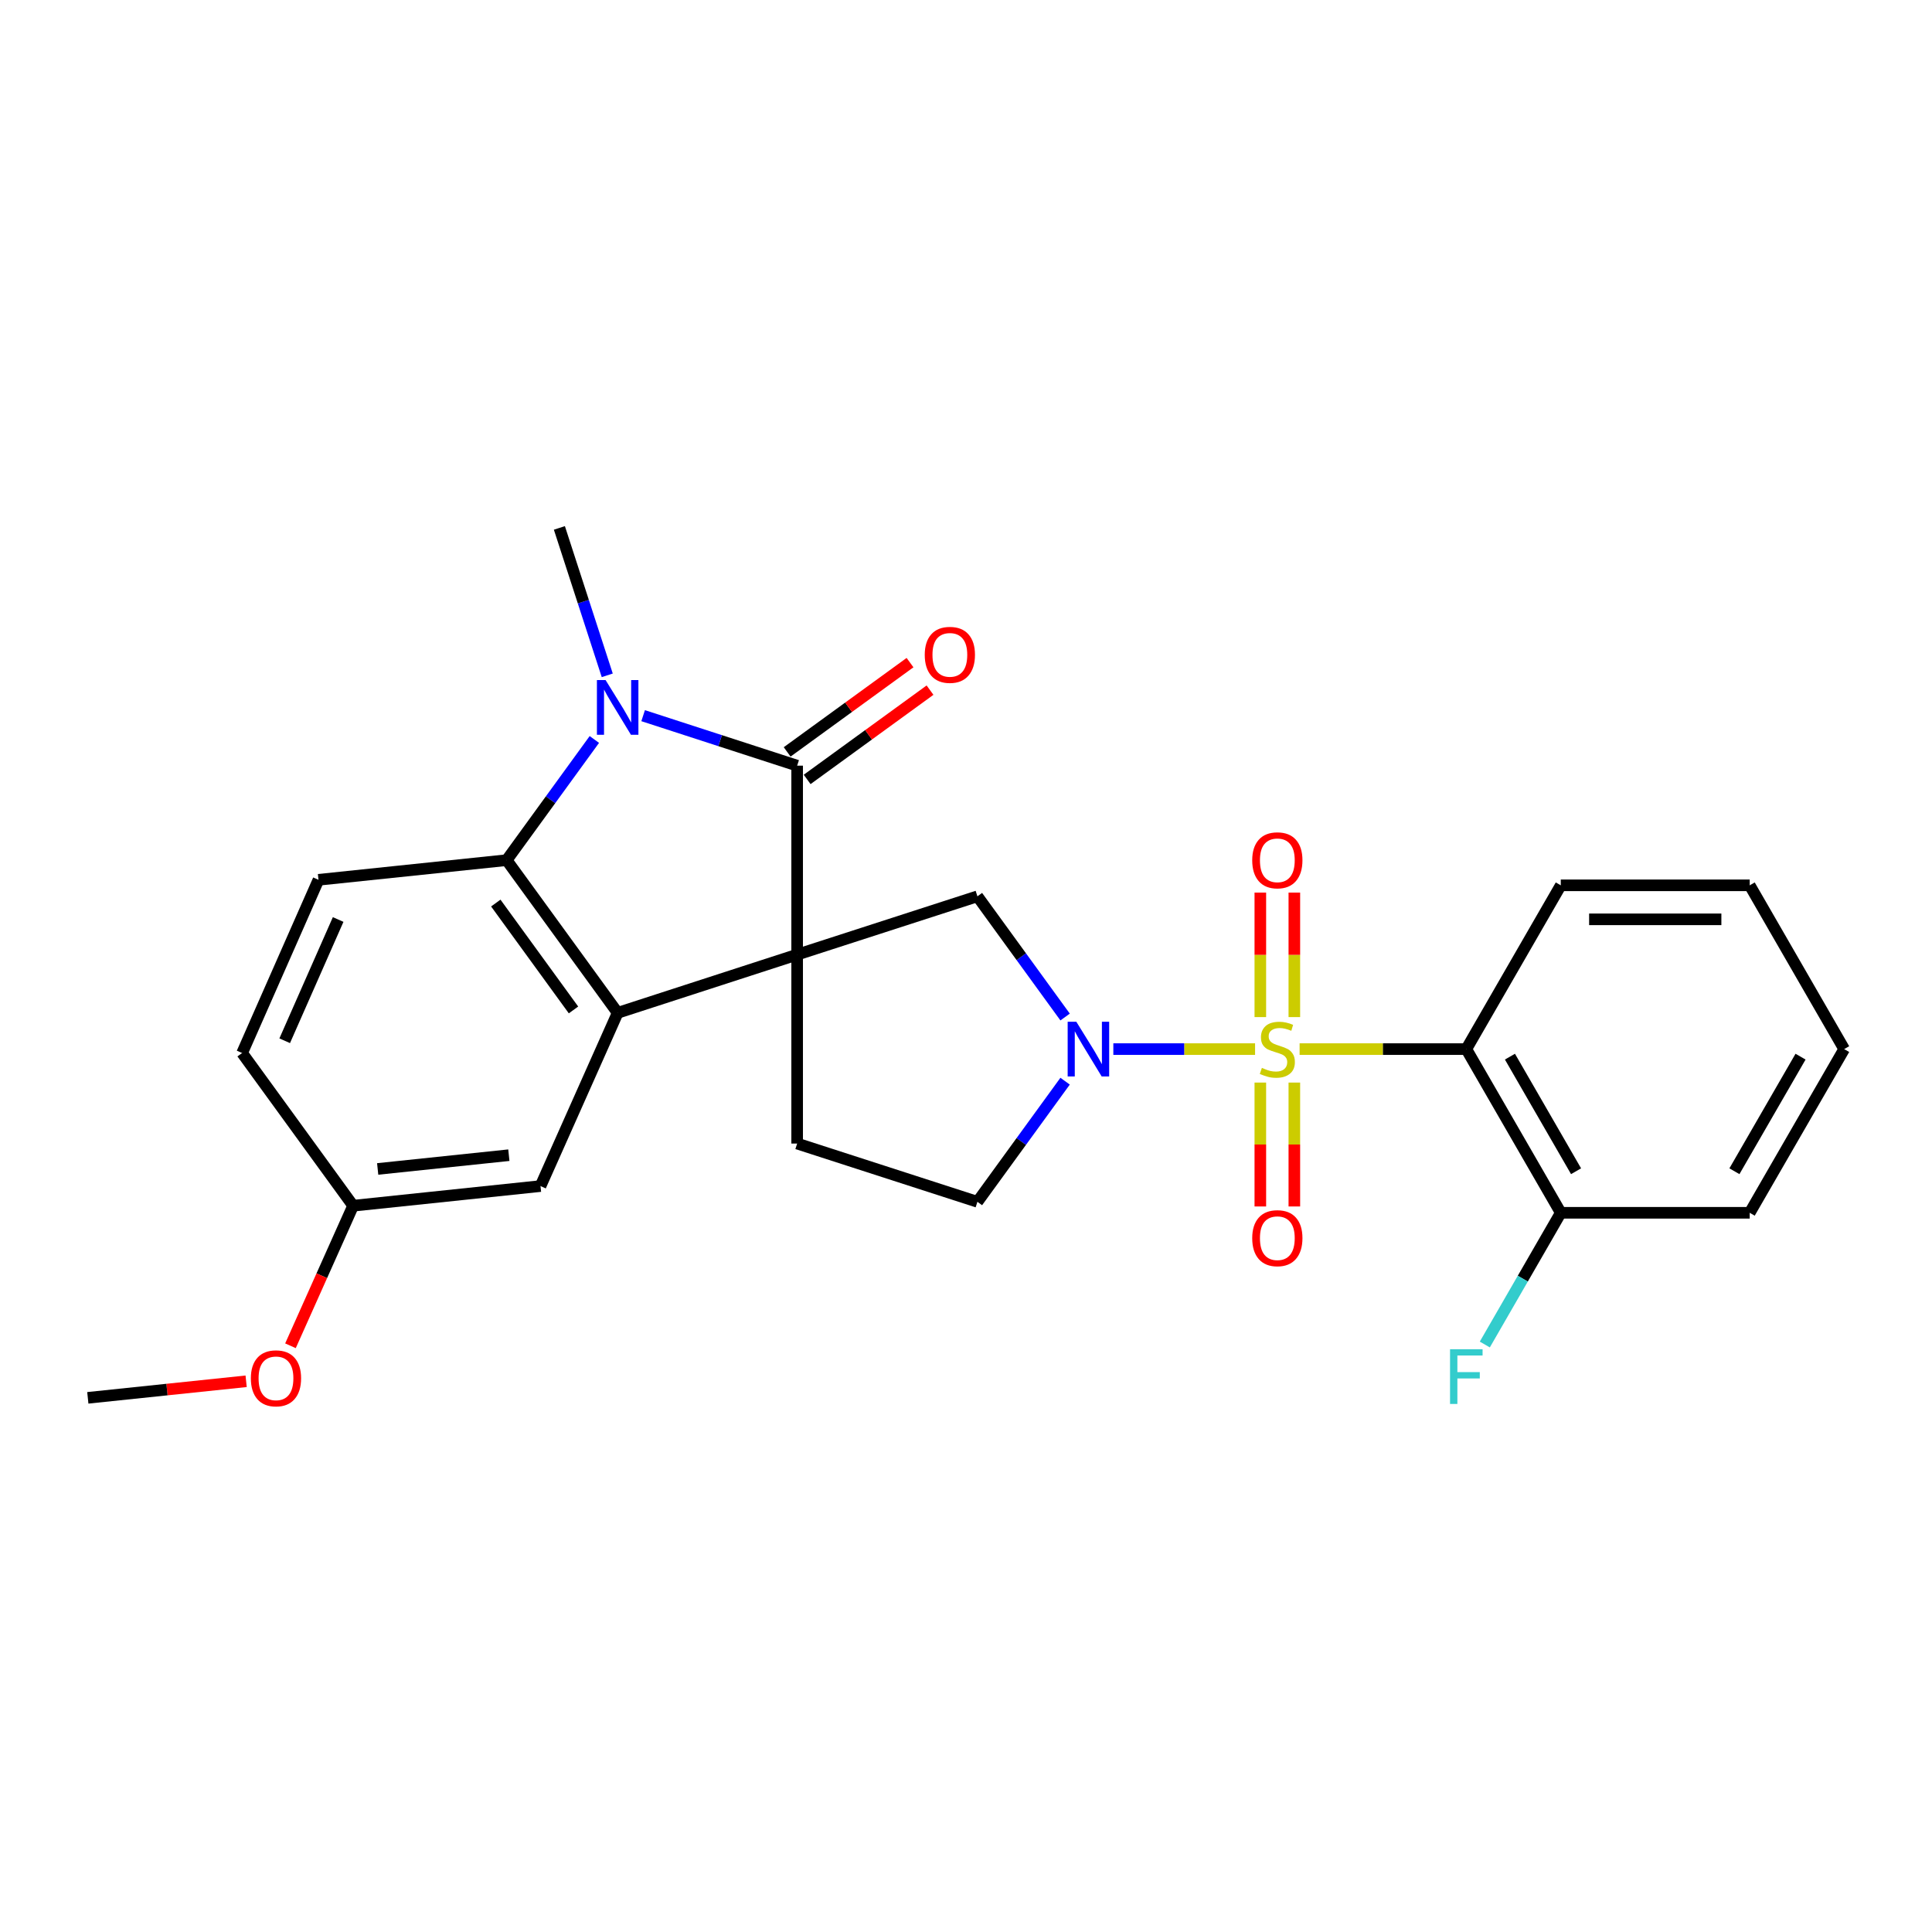 <?xml version='1.0' encoding='iso-8859-1'?>
<svg version='1.1' baseProfile='full'
              xmlns='http://www.w3.org/2000/svg'
                      xmlns:rdkit='http://www.rdkit.org/xml'
                      xmlns:xlink='http://www.w3.org/1999/xlink'
                  xml:space='preserve'
width='1000px' height='1000px' viewBox='0 0 1000 1000'>
<!-- END OF HEADER -->
<rect style='opacity:1.0;fill:#FFFFFF;stroke:none' width='1000' height='1000' x='0' y='0'> </rect>
<path class='bond-1' d='M 412.604,494.108 L 412.604,396.305' style='fill:none;fill-rule:evenodd;stroke:#000000;stroke-width:6px;stroke-linecap:butt;stroke-linejoin:miter;stroke-opacity:1' />
<path class='bond-4' d='M 412.604,494.108 L 319.702,524.244' style='fill:none;fill-rule:evenodd;stroke:#000000;stroke-width:6px;stroke-linecap:butt;stroke-linejoin:miter;stroke-opacity:1' />
<path class='bond-7' d='M 412.604,494.108 L 505.908,463.932' style='fill:none;fill-rule:evenodd;stroke:#000000;stroke-width:6px;stroke-linecap:butt;stroke-linejoin:miter;stroke-opacity:1' />
<path class='bond-8' d='M 412.604,494.108 L 412.604,591.901' style='fill:none;fill-rule:evenodd;stroke:#000000;stroke-width:6px;stroke-linecap:butt;stroke-linejoin:miter;stroke-opacity:1' />
<path class='bond-0' d='M 649.622,543.014 L 612.941,543.014' style='fill:none;fill-rule:evenodd;stroke:#CCCC00;stroke-width:6px;stroke-linecap:butt;stroke-linejoin:miter;stroke-opacity:1' />
<path class='bond-0' d='M 612.941,543.014 L 576.26,543.014' style='fill:none;fill-rule:evenodd;stroke:#0000FF;stroke-width:6px;stroke-linecap:butt;stroke-linejoin:miter;stroke-opacity:1' />
<path class='bond-5' d='M 672.672,543.014 L 715.815,543.014' style='fill:none;fill-rule:evenodd;stroke:#CCCC00;stroke-width:6px;stroke-linecap:butt;stroke-linejoin:miter;stroke-opacity:1' />
<path class='bond-5' d='M 715.815,543.014 L 758.959,543.014' style='fill:none;fill-rule:evenodd;stroke:#000000;stroke-width:6px;stroke-linecap:butt;stroke-linejoin:miter;stroke-opacity:1' />
<path class='bond-9' d='M 669.95,526.449 L 669.95,494.225' style='fill:none;fill-rule:evenodd;stroke:#CCCC00;stroke-width:6px;stroke-linecap:butt;stroke-linejoin:miter;stroke-opacity:1' />
<path class='bond-9' d='M 669.95,494.225 L 669.95,462.002' style='fill:none;fill-rule:evenodd;stroke:#FF0000;stroke-width:6px;stroke-linecap:butt;stroke-linejoin:miter;stroke-opacity:1' />
<path class='bond-9' d='M 652.343,526.449 L 652.343,494.225' style='fill:none;fill-rule:evenodd;stroke:#CCCC00;stroke-width:6px;stroke-linecap:butt;stroke-linejoin:miter;stroke-opacity:1' />
<path class='bond-9' d='M 652.343,494.225 L 652.343,462.002' style='fill:none;fill-rule:evenodd;stroke:#FF0000;stroke-width:6px;stroke-linecap:butt;stroke-linejoin:miter;stroke-opacity:1' />
<path class='bond-10' d='M 652.343,560.339 L 652.343,592.402' style='fill:none;fill-rule:evenodd;stroke:#CCCC00;stroke-width:6px;stroke-linecap:butt;stroke-linejoin:miter;stroke-opacity:1' />
<path class='bond-10' d='M 652.343,592.402 L 652.343,624.466' style='fill:none;fill-rule:evenodd;stroke:#FF0000;stroke-width:6px;stroke-linecap:butt;stroke-linejoin:miter;stroke-opacity:1' />
<path class='bond-10' d='M 669.95,560.339 L 669.95,592.402' style='fill:none;fill-rule:evenodd;stroke:#CCCC00;stroke-width:6px;stroke-linecap:butt;stroke-linejoin:miter;stroke-opacity:1' />
<path class='bond-10' d='M 669.95,592.402 L 669.95,624.466' style='fill:none;fill-rule:evenodd;stroke:#FF0000;stroke-width:6px;stroke-linecap:butt;stroke-linejoin:miter;stroke-opacity:1' />
<path class='bond-2' d='M 412.604,396.305 L 372.744,383.366' style='fill:none;fill-rule:evenodd;stroke:#000000;stroke-width:6px;stroke-linecap:butt;stroke-linejoin:miter;stroke-opacity:1' />
<path class='bond-2' d='M 372.744,383.366 L 332.884,370.428' style='fill:none;fill-rule:evenodd;stroke:#0000FF;stroke-width:6px;stroke-linecap:butt;stroke-linejoin:miter;stroke-opacity:1' />
<path class='bond-13' d='M 417.779,403.426 L 449.579,380.319' style='fill:none;fill-rule:evenodd;stroke:#000000;stroke-width:6px;stroke-linecap:butt;stroke-linejoin:miter;stroke-opacity:1' />
<path class='bond-13' d='M 449.579,380.319 L 481.379,357.212' style='fill:none;fill-rule:evenodd;stroke:#FF0000;stroke-width:6px;stroke-linecap:butt;stroke-linejoin:miter;stroke-opacity:1' />
<path class='bond-13' d='M 407.43,389.183 L 439.229,366.076' style='fill:none;fill-rule:evenodd;stroke:#000000;stroke-width:6px;stroke-linecap:butt;stroke-linejoin:miter;stroke-opacity:1' />
<path class='bond-13' d='M 439.229,366.076 L 471.029,342.969' style='fill:none;fill-rule:evenodd;stroke:#FF0000;stroke-width:6px;stroke-linecap:butt;stroke-linejoin:miter;stroke-opacity:1' />
<path class='bond-16' d='M 314.311,349.547 L 301.924,311.397' style='fill:none;fill-rule:evenodd;stroke:#0000FF;stroke-width:6px;stroke-linecap:butt;stroke-linejoin:miter;stroke-opacity:1' />
<path class='bond-16' d='M 301.924,311.397 L 289.536,273.247' style='fill:none;fill-rule:evenodd;stroke:#000000;stroke-width:6px;stroke-linecap:butt;stroke-linejoin:miter;stroke-opacity:1' />
<path class='bond-27' d='M 307.636,382.752 L 284.941,413.982' style='fill:none;fill-rule:evenodd;stroke:#0000FF;stroke-width:6px;stroke-linecap:butt;stroke-linejoin:miter;stroke-opacity:1' />
<path class='bond-27' d='M 284.941,413.982 L 262.247,445.211' style='fill:none;fill-rule:evenodd;stroke:#000000;stroke-width:6px;stroke-linecap:butt;stroke-linejoin:miter;stroke-opacity:1' />
<path class='bond-3' d='M 551.3,526.41 L 528.604,495.171' style='fill:none;fill-rule:evenodd;stroke:#0000FF;stroke-width:6px;stroke-linecap:butt;stroke-linejoin:miter;stroke-opacity:1' />
<path class='bond-3' d='M 528.604,495.171 L 505.908,463.932' style='fill:none;fill-rule:evenodd;stroke:#000000;stroke-width:6px;stroke-linecap:butt;stroke-linejoin:miter;stroke-opacity:1' />
<path class='bond-26' d='M 551.295,559.617 L 528.601,590.837' style='fill:none;fill-rule:evenodd;stroke:#0000FF;stroke-width:6px;stroke-linecap:butt;stroke-linejoin:miter;stroke-opacity:1' />
<path class='bond-26' d='M 528.601,590.837 L 505.908,622.056' style='fill:none;fill-rule:evenodd;stroke:#000000;stroke-width:6px;stroke-linecap:butt;stroke-linejoin:miter;stroke-opacity:1' />
<path class='bond-6' d='M 319.702,524.244 L 262.247,445.211' style='fill:none;fill-rule:evenodd;stroke:#000000;stroke-width:6px;stroke-linecap:butt;stroke-linejoin:miter;stroke-opacity:1' />
<path class='bond-6' d='M 296.843,522.742 L 256.624,467.419' style='fill:none;fill-rule:evenodd;stroke:#000000;stroke-width:6px;stroke-linecap:butt;stroke-linejoin:miter;stroke-opacity:1' />
<path class='bond-14' d='M 319.702,524.244 L 279.765,613.909' style='fill:none;fill-rule:evenodd;stroke:#000000;stroke-width:6px;stroke-linecap:butt;stroke-linejoin:miter;stroke-opacity:1' />
<path class='bond-15' d='M 758.959,543.014 L 807.856,627.739' style='fill:none;fill-rule:evenodd;stroke:#000000;stroke-width:6px;stroke-linecap:butt;stroke-linejoin:miter;stroke-opacity:1' />
<path class='bond-15' d='M 781.543,546.922 L 815.77,606.23' style='fill:none;fill-rule:evenodd;stroke:#000000;stroke-width:6px;stroke-linecap:butt;stroke-linejoin:miter;stroke-opacity:1' />
<path class='bond-20' d='M 758.959,543.014 L 807.856,458.24' style='fill:none;fill-rule:evenodd;stroke:#000000;stroke-width:6px;stroke-linecap:butt;stroke-linejoin:miter;stroke-opacity:1' />
<path class='bond-11' d='M 262.247,445.211 L 164.845,455.384' style='fill:none;fill-rule:evenodd;stroke:#000000;stroke-width:6px;stroke-linecap:butt;stroke-linejoin:miter;stroke-opacity:1' />
<path class='bond-12' d='M 412.604,591.901 L 505.908,622.056' style='fill:none;fill-rule:evenodd;stroke:#000000;stroke-width:6px;stroke-linecap:butt;stroke-linejoin:miter;stroke-opacity:1' />
<path class='bond-18' d='M 164.845,455.384 L 125.319,545.039' style='fill:none;fill-rule:evenodd;stroke:#000000;stroke-width:6px;stroke-linecap:butt;stroke-linejoin:miter;stroke-opacity:1' />
<path class='bond-18' d='M 175.026,475.934 L 147.358,538.693' style='fill:none;fill-rule:evenodd;stroke:#000000;stroke-width:6px;stroke-linecap:butt;stroke-linejoin:miter;stroke-opacity:1' />
<path class='bond-17' d='M 279.765,613.909 L 182.774,624.081' style='fill:none;fill-rule:evenodd;stroke:#000000;stroke-width:6px;stroke-linecap:butt;stroke-linejoin:miter;stroke-opacity:1' />
<path class='bond-17' d='M 263.38,597.924 L 195.486,605.045' style='fill:none;fill-rule:evenodd;stroke:#000000;stroke-width:6px;stroke-linecap:butt;stroke-linejoin:miter;stroke-opacity:1' />
<path class='bond-19' d='M 807.856,627.739 L 788.196,661.828' style='fill:none;fill-rule:evenodd;stroke:#000000;stroke-width:6px;stroke-linecap:butt;stroke-linejoin:miter;stroke-opacity:1' />
<path class='bond-19' d='M 788.196,661.828 L 768.537,695.917' style='fill:none;fill-rule:evenodd;stroke:#33CCCC;stroke-width:6px;stroke-linecap:butt;stroke-linejoin:miter;stroke-opacity:1' />
<path class='bond-22' d='M 807.856,627.739 L 905.649,627.739' style='fill:none;fill-rule:evenodd;stroke:#000000;stroke-width:6px;stroke-linecap:butt;stroke-linejoin:miter;stroke-opacity:1' />
<path class='bond-21' d='M 182.774,624.081 L 166.56,660.326' style='fill:none;fill-rule:evenodd;stroke:#000000;stroke-width:6px;stroke-linecap:butt;stroke-linejoin:miter;stroke-opacity:1' />
<path class='bond-21' d='M 166.56,660.326 L 150.346,696.571' style='fill:none;fill-rule:evenodd;stroke:#FF0000;stroke-width:6px;stroke-linecap:butt;stroke-linejoin:miter;stroke-opacity:1' />
<path class='bond-28' d='M 182.774,624.081 L 125.319,545.039' style='fill:none;fill-rule:evenodd;stroke:#000000;stroke-width:6px;stroke-linecap:butt;stroke-linejoin:miter;stroke-opacity:1' />
<path class='bond-24' d='M 807.856,458.24 L 905.649,458.24' style='fill:none;fill-rule:evenodd;stroke:#000000;stroke-width:6px;stroke-linecap:butt;stroke-linejoin:miter;stroke-opacity:1' />
<path class='bond-24' d='M 822.525,475.846 L 890.98,475.846' style='fill:none;fill-rule:evenodd;stroke:#000000;stroke-width:6px;stroke-linecap:butt;stroke-linejoin:miter;stroke-opacity:1' />
<path class='bond-23' d='M 127.399,714.95 L 86.427,719.234' style='fill:none;fill-rule:evenodd;stroke:#FF0000;stroke-width:6px;stroke-linecap:butt;stroke-linejoin:miter;stroke-opacity:1' />
<path class='bond-23' d='M 86.427,719.234 L 45.455,723.518' style='fill:none;fill-rule:evenodd;stroke:#000000;stroke-width:6px;stroke-linecap:butt;stroke-linejoin:miter;stroke-opacity:1' />
<path class='bond-29' d='M 905.649,627.739 L 954.545,543.014' style='fill:none;fill-rule:evenodd;stroke:#000000;stroke-width:6px;stroke-linecap:butt;stroke-linejoin:miter;stroke-opacity:1' />
<path class='bond-29' d='M 897.734,606.23 L 931.962,546.922' style='fill:none;fill-rule:evenodd;stroke:#000000;stroke-width:6px;stroke-linecap:butt;stroke-linejoin:miter;stroke-opacity:1' />
<path class='bond-25' d='M 905.649,458.24 L 954.545,543.014' style='fill:none;fill-rule:evenodd;stroke:#000000;stroke-width:6px;stroke-linecap:butt;stroke-linejoin:miter;stroke-opacity:1' />
<path  class='atom-1' d='M 653.146 552.734
Q 653.466 552.854, 654.786 553.414
Q 656.106 553.974, 657.546 554.334
Q 659.026 554.654, 660.466 554.654
Q 663.146 554.654, 664.706 553.374
Q 666.266 552.054, 666.266 549.774
Q 666.266 548.214, 665.466 547.254
Q 664.706 546.294, 663.506 545.774
Q 662.306 545.254, 660.306 544.654
Q 657.786 543.894, 656.266 543.174
Q 654.786 542.454, 653.706 540.934
Q 652.666 539.414, 652.666 536.854
Q 652.666 533.294, 655.066 531.094
Q 657.506 528.894, 662.306 528.894
Q 665.586 528.894, 669.306 530.454
L 668.386 533.534
Q 664.986 532.134, 662.426 532.134
Q 659.666 532.134, 658.146 533.294
Q 656.626 534.414, 656.666 536.374
Q 656.666 537.894, 657.426 538.814
Q 658.226 539.734, 659.346 540.254
Q 660.506 540.774, 662.426 541.374
Q 664.986 542.174, 666.506 542.974
Q 668.026 543.774, 669.106 545.414
Q 670.226 547.014, 670.226 549.774
Q 670.226 553.694, 667.586 555.814
Q 664.986 557.894, 660.626 557.894
Q 658.106 557.894, 656.186 557.334
Q 654.306 556.814, 652.066 555.894
L 653.146 552.734
' fill='#CCCC00'/>
<path  class='atom-3' d='M 313.442 351.989
L 322.722 366.989
Q 323.642 368.469, 325.122 371.149
Q 326.602 373.829, 326.682 373.989
L 326.682 351.989
L 330.442 351.989
L 330.442 380.309
L 326.562 380.309
L 316.602 363.909
Q 315.442 361.989, 314.202 359.789
Q 313.002 357.589, 312.642 356.909
L 312.642 380.309
L 308.962 380.309
L 308.962 351.989
L 313.442 351.989
' fill='#0000FF'/>
<path  class='atom-4' d='M 557.103 528.854
L 566.383 543.854
Q 567.303 545.334, 568.783 548.014
Q 570.263 550.694, 570.343 550.854
L 570.343 528.854
L 574.103 528.854
L 574.103 557.174
L 570.223 557.174
L 560.263 540.774
Q 559.103 538.854, 557.863 536.654
Q 556.663 534.454, 556.303 533.774
L 556.303 557.174
L 552.623 557.174
L 552.623 528.854
L 557.103 528.854
' fill='#0000FF'/>
<path  class='atom-10' d='M 648.146 445.291
Q 648.146 438.491, 651.506 434.691
Q 654.866 430.891, 661.146 430.891
Q 667.426 430.891, 670.786 434.691
Q 674.146 438.491, 674.146 445.291
Q 674.146 452.171, 670.746 456.091
Q 667.346 459.971, 661.146 459.971
Q 654.906 459.971, 651.506 456.091
Q 648.146 452.211, 648.146 445.291
M 661.146 456.771
Q 665.466 456.771, 667.786 453.891
Q 670.146 450.971, 670.146 445.291
Q 670.146 439.731, 667.786 436.931
Q 665.466 434.091, 661.146 434.091
Q 656.826 434.091, 654.466 436.891
Q 652.146 439.691, 652.146 445.291
Q 652.146 451.011, 654.466 453.891
Q 656.826 456.771, 661.146 456.771
' fill='#FF0000'/>
<path  class='atom-11' d='M 648.146 640.877
Q 648.146 634.077, 651.506 630.277
Q 654.866 626.477, 661.146 626.477
Q 667.426 626.477, 670.786 630.277
Q 674.146 634.077, 674.146 640.877
Q 674.146 647.757, 670.746 651.677
Q 667.346 655.557, 661.146 655.557
Q 654.906 655.557, 651.506 651.677
Q 648.146 647.797, 648.146 640.877
M 661.146 652.357
Q 665.466 652.357, 667.786 649.477
Q 670.146 646.557, 670.146 640.877
Q 670.146 635.317, 667.786 632.517
Q 665.466 629.677, 661.146 629.677
Q 656.826 629.677, 654.466 632.477
Q 652.146 635.277, 652.146 640.877
Q 652.146 646.597, 654.466 649.477
Q 656.826 652.357, 661.146 652.357
' fill='#FF0000'/>
<path  class='atom-14' d='M 478.647 338.949
Q 478.647 332.149, 482.007 328.349
Q 485.367 324.549, 491.647 324.549
Q 497.927 324.549, 501.287 328.349
Q 504.647 332.149, 504.647 338.949
Q 504.647 345.829, 501.247 349.749
Q 497.847 353.629, 491.647 353.629
Q 485.407 353.629, 482.007 349.749
Q 478.647 345.869, 478.647 338.949
M 491.647 350.429
Q 495.967 350.429, 498.287 347.549
Q 500.647 344.629, 500.647 338.949
Q 500.647 333.389, 498.287 330.589
Q 495.967 327.749, 491.647 327.749
Q 487.327 327.749, 484.967 330.549
Q 482.647 333.349, 482.647 338.949
Q 482.647 344.669, 484.967 347.549
Q 487.327 350.429, 491.647 350.429
' fill='#FF0000'/>
<path  class='atom-20' d='M 750.539 698.363
L 767.379 698.363
L 767.379 701.603
L 754.339 701.603
L 754.339 710.203
L 765.939 710.203
L 765.939 713.483
L 754.339 713.483
L 754.339 726.683
L 750.539 726.683
L 750.539 698.363
' fill='#33CCCC'/>
<path  class='atom-22' d='M 129.847 713.415
Q 129.847 706.615, 133.207 702.815
Q 136.567 699.015, 142.847 699.015
Q 149.127 699.015, 152.487 702.815
Q 155.847 706.615, 155.847 713.415
Q 155.847 720.295, 152.447 724.215
Q 149.047 728.095, 142.847 728.095
Q 136.607 728.095, 133.207 724.215
Q 129.847 720.335, 129.847 713.415
M 142.847 724.895
Q 147.167 724.895, 149.487 722.015
Q 151.847 719.095, 151.847 713.415
Q 151.847 707.855, 149.487 705.055
Q 147.167 702.215, 142.847 702.215
Q 138.527 702.215, 136.167 705.015
Q 133.847 707.815, 133.847 713.415
Q 133.847 719.135, 136.167 722.015
Q 138.527 724.895, 142.847 724.895
' fill='#FF0000'/>
</svg>
